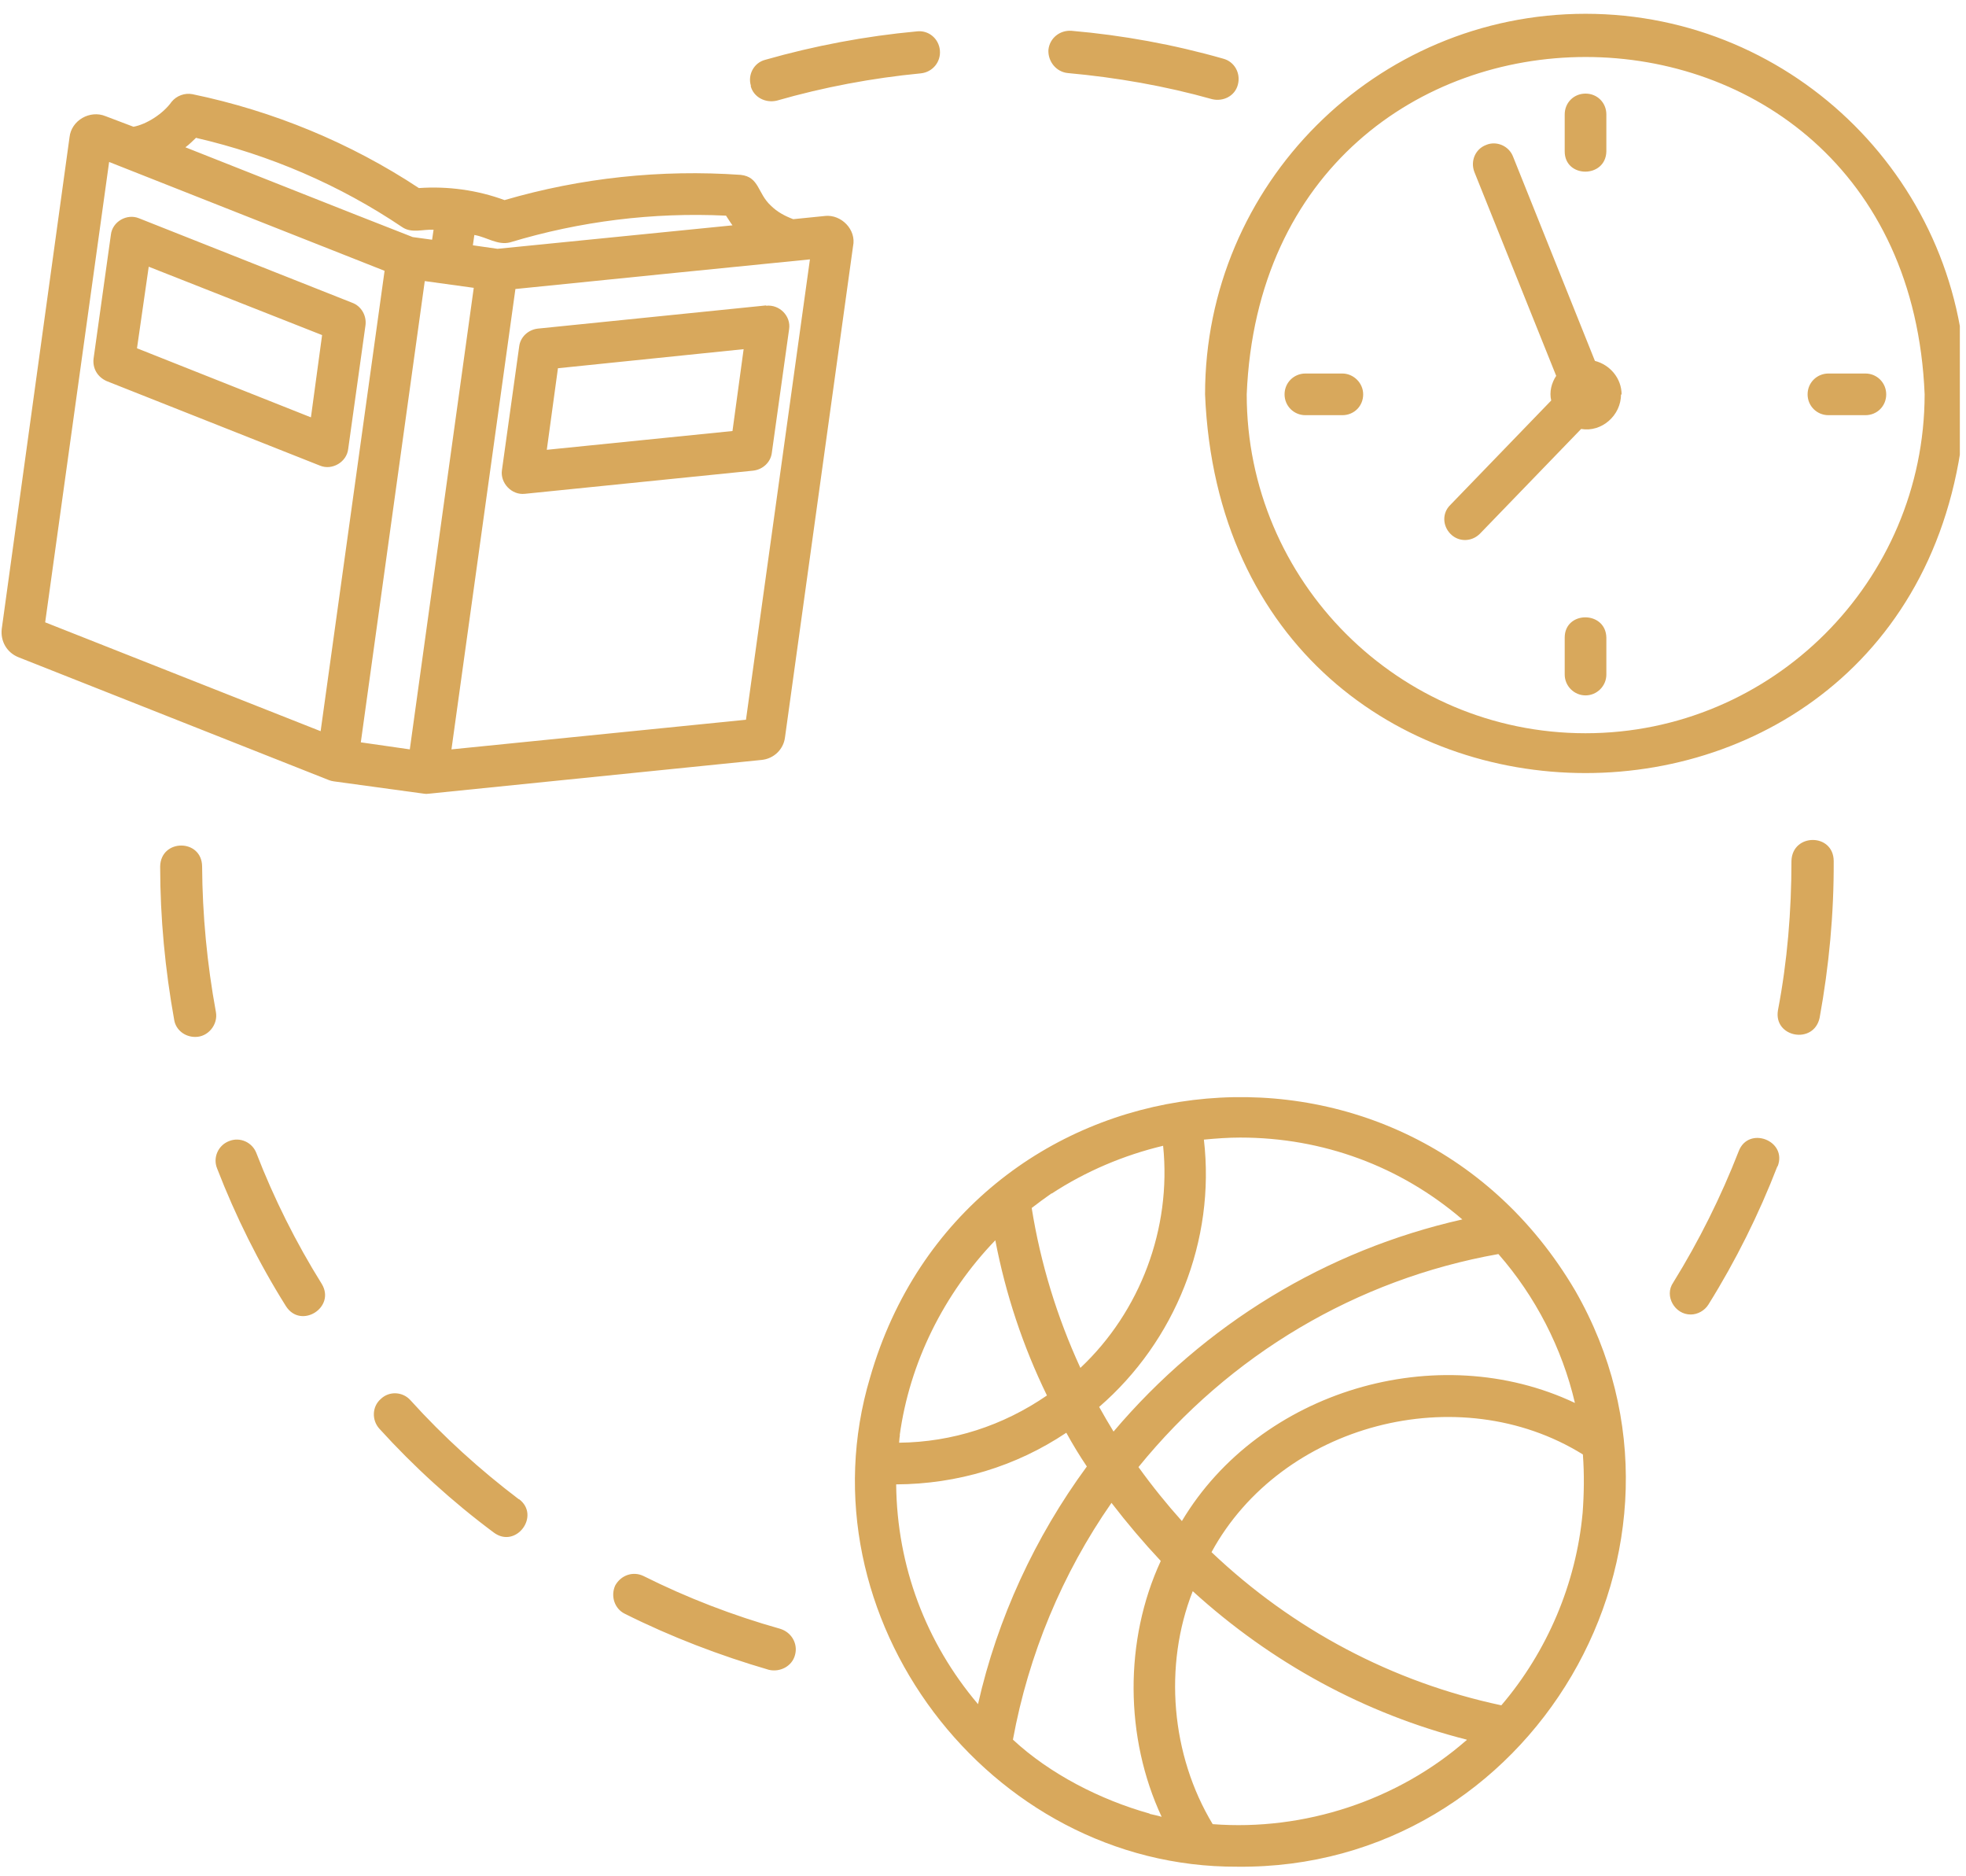 <?xml version="1.0" encoding="UTF-8"?>
<svg xmlns="http://www.w3.org/2000/svg" xmlns:xlink="http://www.w3.org/1999/xlink" id="Layer_2" viewBox="0 0 67.02 63.93">
  <defs>
    <style>
      .cls-1 {
        fill: none;
      }

      .cls-2 {
        fill: #d8a85c;
      }

      .cls-3 {
        clip-path: url(#clippath);
      }
    </style>
    <clipPath id="clippath">
      <rect class="cls-1" width="66.81" height="63.93"></rect>
    </clipPath>
  </defs>
  <g id="Layer_1-2" data-name="Layer_1">
    <g class="cls-3">
      <path class="cls-2" d="M53.7,43.99c-5.91-10.05-20.81-8.27-24.04,2.96-2.43,8.14,4.04,16.71,12.52,16.67,10.03.11,16.52-10.92,11.52-19.63ZM53.7,47.82c-4.7-2.23-10.76-.42-13.41,4.02-.52-.58-1.02-1.2-1.48-1.84,3.11-3.83,7.43-6.4,12.27-7.26,1.26,1.44,2.17,3.2,2.61,5.08ZM42.28,38.77c2.82,0,5.46.98,7.57,2.79-4.65,1.05-8.79,3.57-11.89,7.23-.17-.28-.33-.55-.49-.84,2.59-2.24,3.97-5.67,3.57-9.11.42-.04.83-.07,1.23-.07ZM35.85,40.68c1.16-.76,2.46-1.31,3.8-1.63.29,2.82-.78,5.65-2.82,7.57-.8-1.74-1.36-3.57-1.66-5.45.22-.17.45-.34.68-.5ZM30.67,48.92c.34-2.49,1.51-4.83,3.26-6.65.35,1.83.94,3.61,1.76,5.29-1.5,1.03-3.22,1.59-5.04,1.61.01-.09.01-.18.03-.26ZM30.55,50.59c2.09-.01,4.08-.61,5.8-1.76.22.4.45.78.7,1.15-1.77,2.41-3.05,5.18-3.71,8.1-1.78-2.1-2.76-4.7-2.79-7.48ZM39.19,61.81c-1.68-.47-3.4-1.35-4.66-2.52.53-2.89,1.68-5.66,3.36-8.07.53.69,1.09,1.35,1.68,1.98-1.25,2.7-1.23,6.02.03,8.72-.13-.04-.28-.07-.41-.1ZM49.99,59.31c-2.34,2.05-5.53,3.1-8.65,2.86-1.42-2.35-1.68-5.4-.68-7.94,2.68,2.44,5.87,4.18,9.34,5.06,0,.01,0,.03-.01.03ZM53.95,51.57c-.22,2.39-1.2,4.71-2.77,6.55-3.71-.79-7.1-2.58-9.88-5.22,2.38-4.37,8.42-5.96,12.66-3.33.05.67.04,1.34-.01,2.01ZM54.05.47c-7.16,0-12.97,5.82-12.97,12.97.71,17.21,25.23,17.21,25.94,0,0-7.15-5.82-12.97-12.97-12.97ZM54.05,24.99c-6.37,0-11.55-5.18-11.55-11.55.63-15.33,22.48-15.33,23.11,0-.01,6.38-5.2,11.55-11.56,11.55ZM55.26,13.44c0,.72-.66,1.3-1.36,1.18l-3.45,3.57c-.28.28-.72.29-1,.01s-.29-.72-.01-.99l3.44-3.56c-.07-.29.01-.6.17-.84l-2.79-6.95c-.14-.37.03-.78.4-.92.35-.15.78.03.92.4l2.79,6.96c.51.13.91.59.91,1.15ZM53.34,5.16v-1.26c0-.4.31-.71.71-.71s.71.31.71.71v1.26c-.02.92-1.42.92-1.42,0ZM54.76,21.73v1.26c0,.39-.32.71-.71.71s-.71-.32-.71-.71v-1.26c0-.92,1.4-.92,1.42,0ZM46.47,13.44c0,.4-.31.71-.71.71h-1.26c-.39,0-.71-.31-.71-.71s.32-.71.71-.71h1.26c.38,0,.71.32.71.71ZM64.3,13.44c0,.4-.31.71-.71.71h-1.26c-.39,0-.71-.31-.71-.71s.32-.71.71-.71h1.26c.4,0,.71.32.71.71ZM7.36,34.49c.08.43-.27.86-.71.85-.34,0-.65-.23-.71-.57-.31-1.72-.48-3.48-.48-5.24.02-.95,1.42-.95,1.43,0,.01,1.65.17,3.33.47,4.96ZM27.1,56.41c-.1.38-.51.59-.89.5-1.68-.49-3.33-1.12-4.91-1.91-.35-.17-.49-.6-.33-.96.19-.35.6-.5.96-.33,1.5.75,3.06,1.35,4.66,1.8.4.12.62.52.51.9ZM25.6,2.93c-.12-.38.1-.79.48-.89,1.68-.48,3.43-.81,5.17-.97.4-.05.75.24.79.64.04.4-.25.75-.65.79-1.66.16-3.31.47-4.91.93-.38.09-.79-.11-.89-.5ZM17.69,51.09c.75.56-.1,1.71-.86,1.14-1.41-1.05-2.72-2.24-3.9-3.54-.26-.29-.25-.75.05-1.01.29-.28.75-.25,1.01.04,1.13,1.25,2.38,2.38,3.7,3.38ZM35.74,1.7c.04-.4.39-.68.79-.65,1.74.15,3.49.47,5.17.95.38.1.6.49.5.88-.1.4-.51.59-.88.5-1.6-.45-3.26-.74-4.92-.89-.4-.04-.68-.4-.66-.79ZM10.97,43.76c.48.8-.71,1.55-1.22.76-.93-1.48-1.72-3.07-2.35-4.7-.15-.37.04-.79.41-.93.37-.15.79.04.93.41.6,1.55,1.35,3.05,2.23,4.46ZM62.51,29.34c.01,1.8-.16,3.59-.48,5.35-.2.92-1.58.67-1.42-.26.32-1.67.46-3.38.46-5.09.03-.95,1.43-.95,1.44,0ZM60.59,39.75c-.63,1.63-1.42,3.22-2.35,4.71-.13.21-.37.34-.6.34-.54.01-.92-.63-.6-1.09.88-1.42,1.63-2.93,2.23-4.47.33-.88,1.67-.37,1.33.51ZM28.13,7.36l-1.09.11c-.29-.11-.55-.25-.76-.46-.46-.42-.39-.98-1.03-1.05-2.72-.19-5.45.1-8.05.86-.92-.34-1.93-.48-2.92-.41-2.33-1.54-4.97-2.63-7.72-3.2-.26-.05-.54.05-.71.26-.29.41-.86.77-1.3.85l-.95-.36c-.53-.22-1.17.14-1.23.72L.06,21.43c-.05.42.17.81.57.97l10.59,4.19c.05.02.1.03.16.04l3.07.42c.05.01.11.01.17,0l11.34-1.15c.42-.04.75-.36.8-.77l2.32-16.74c.12-.56-.4-1.09-.96-1.03ZM16.18,8.01c.41.07.79.36,1.21.25,2.38-.72,4.87-1.03,7.36-.91.07.1.13.21.22.33-1.99.2-6.01.6-8.01.8l-.84-.12.05-.35ZM6.69,4.7c2.51.58,4.9,1.61,7.02,3.04.32.22.71.07,1.07.09l-.05.34-.66-.09c-2.59-1.01-5.16-2.04-7.75-3.06.14-.1.25-.22.37-.33ZM10.93,24.92l-9.39-3.71L3.72,5.52c1.53.6,7.76,3.07,9.39,3.71l-2.18,15.69ZM13.97,25.54l-1.67-.24c.54-3.92,1.64-11.81,2.18-15.72l1.67.23-2.18,15.73ZM25.43,24.53l-10.04,1.01c.4-2.86,1.81-13.03,2.18-15.69,2.64-.27,7.43-.75,10.04-1.01l-2.18,15.69ZM12.01,10.32l-7.27-2.88c-.41-.17-.91.11-.96.56l-.59,4.22c-.04.33.13.63.45.77l7.27,2.88c.41.17.91-.12.96-.57l.59-4.22c.04-.33-.15-.65-.45-.76ZM10.59,14.22l-5.92-2.35.4-2.78,5.91,2.33-.38,2.8ZM26.11,10.41l-7.78.79c-.33.04-.59.29-.63.6l-.59,4.23c-.06.43.33.85.78.8l7.79-.79c.33-.04.59-.29.63-.6l.59-4.22c.07-.45-.33-.85-.78-.8ZM24.97,14.69l-6.33.64.38-2.78,6.33-.65-.38,2.79Z"></path>
    </g>
  </g>
</svg>
